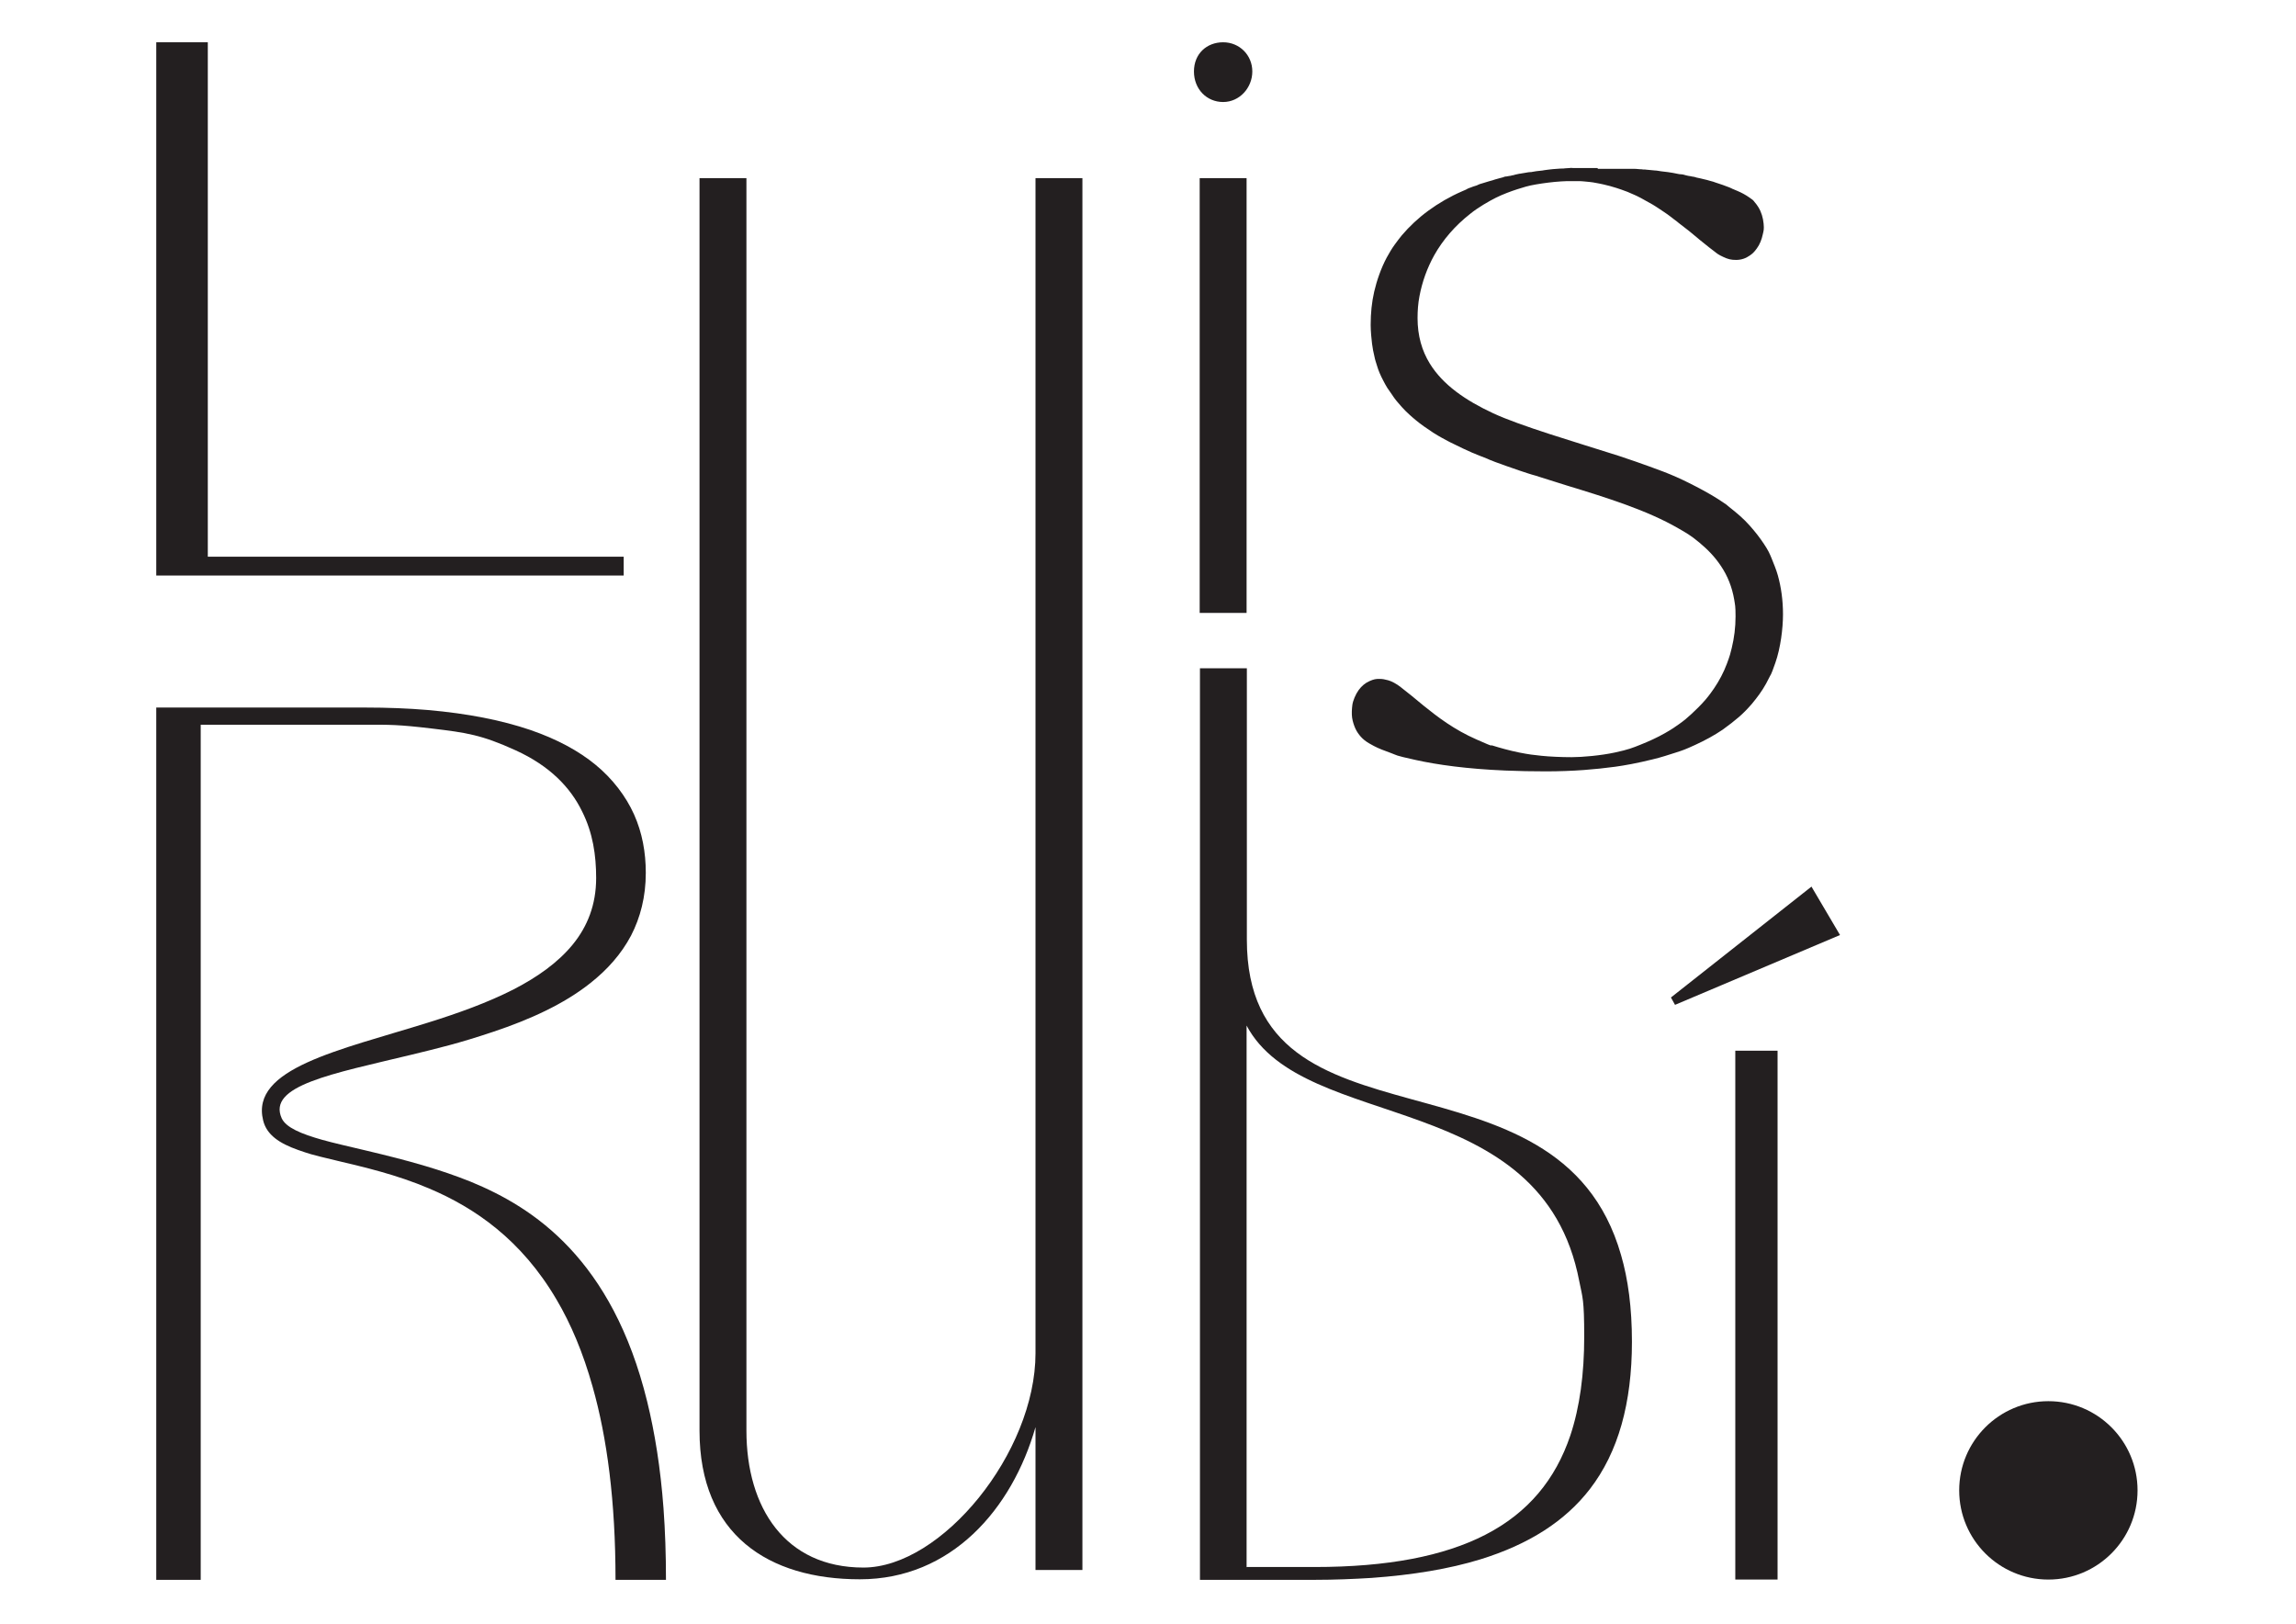 <svg xmlns="http://www.w3.org/2000/svg" xmlns:i="http://ns.adobe.com/AdobeIllustrator/10.0/" viewBox="0 0 841.9 595.3"><defs><style>      .cls-1 {        fill: #231f20;      }    </style></defs><g><g id="Layer_1"><g><path class="cls-1" d="M76.2,15.5v188.6h152.5v6.9H57.3V15.5h18.9Z"></path><path class="cls-1" d="M273.7,65.3v459.2c0,28.3,14.2,50.2,42.9,50.2s63.1-42.1,63.1-78.6V65.3h17.2v510.3h-17.2v-52.4c-8.6,30.1-30.9,55.8-64.4,55.8s-58.8-16.3-58.8-54.5V65.3h17.2Z"></path><path class="cls-1" d="M448.5,15.5c6,0,10.7,4.7,10.7,10.7s-4.7,11.2-10.7,11.2-10.7-4.7-10.7-11.2,4.7-10.7,10.7-10.7ZM457.1,65.3v159.4h-17.2V65.3h17.2Z"></path><path class="cls-1" d="M586,61.9c.3,0,.5,0,.7,0,.4,0,.7,0,1.1,0s.8,0,1.1,0,.8,0,1.2,0,1,0,1.5,0,.6,0,.8,0c.5,0,1,0,1.6,0s.7,0,1.1,0,.8,0,1.3,0,1,0,1.5,0,.7,0,1,0c.7,0,1.3,0,1.9.1s1,0,1.4.1,1,0,1.4.1.7,0,1.1.1c.7,0,1.4.2,2.1.2s1.5.2,2.3.3,1.7.2,2.5.3,1.3.2,1.9.3,1,.2,1.5.3.9.2,1.4.2,1.3.2,1.9.4,1.1.2,1.6.3.8.2,1.1.2.7.2,1.1.3.9.2,1.4.3c.9.2,1.7.4,2.5.6s.9.3,1.4.4,1.1.3,1.6.5.6.2.9.3c.6.2,1.2.4,1.8.6s1.1.4,1.6.6,1.2.4,1.7.7.6.2.9.4c.8.3,1.6.7,2.3,1s1.5.8,2.2,1.2c.7.4,1.3.9,1.9,1.3s.8.7,1.1,1.1c.5.6,1,1.2,1.4,1.9,1.1,1.8,1.7,3.9,1.9,6s0,2.6-.3,3.9c-.4,1.9-1.1,3.7-2.2,5.2s-1.6,1.9-2.6,2.6c-1.4,1-3.1,1.6-5,1.6s-3-.3-4.7-1.1-2.1-1.1-3.1-1.9c-1.4-1-2.8-2.2-4.2-3.3s-1.5-1.2-2.2-1.8-1.5-1.2-2.3-1.9-1-.8-1.5-1.2-1.5-1.2-2.2-1.7-1-.8-1.5-1.2-1.4-1-2.1-1.6-1.8-1.3-2.8-2-1.4-.9-2.1-1.4-1.3-.8-1.9-1.2c-1.4-.8-2.8-1.6-4.3-2.4s-1.8-.9-2.7-1.3c-1.5-.7-3-1.3-4.5-1.8s-1.2-.4-1.8-.6c-1.5-.5-3.1-.9-4.8-1.3s-1.6-.3-2.5-.5-1.7-.3-2.6-.4c-1.3-.1-2.6-.3-3.9-.3s-1.7,0-2.5,0c-1.3,0-2.7,0-3.9.1-3.2.2-6.2.6-9.2,1.1s-4.8,1.1-7,1.8-5.4,1.9-7.8,3.1-6.6,3.6-9.4,5.9c-5.5,4.3-10,9.5-13.2,15.2-2.6,4.7-4.4,9.7-5.4,15-.5,2.6-.7,5.3-.7,8,0,6.5,1.6,12,4.5,16.7,4.8,7.8,13.1,13.5,23.2,18.2s30,10.5,46,15.6c2.1.7,4.2,1.4,6.2,2.1,3.4,1.2,6.8,2.4,10.2,3.7s6.5,2.7,9.5,4.2,7.4,3.8,10.8,6,2.7,1.8,3.9,2.8c2.7,2.1,5.3,4.3,7.5,6.8s3.6,4.3,5.2,6.7,2.1,3.5,2.9,5.5,1.6,3.9,2.2,6c1.2,4.3,1.9,9.1,1.9,14.3s-.9,12.4-2.8,17.8-1.5,3.8-2.4,5.7c-1.3,2.7-2.9,5.2-4.8,7.6s-1.3,1.6-1.9,2.3c-1.3,1.5-2.8,3-4.3,4.3s-3.8,3.1-5.9,4.6c-3.1,2.1-6.4,3.9-10.1,5.6s-4.6,2-7.1,2.8-5.5,1.8-8.5,2.5-5,1.2-7.7,1.7-3.9.7-6,1c-3.7.5-7.5.9-11.5,1.2s-9.1.5-13.9.5-10.3-.1-14.9-.3c-14.1-.6-24.9-2.1-33-3.9s-6.4-1.6-8.9-2.5-4.6-1.7-6.3-2.6-1.2-.7-1.8-1c-1.2-.7-2.2-1.5-3-2.4s-1.5-1.9-2-3-1-2.6-1.2-4-.1-3.2.1-4.7,1.2-3.9,2.3-5.4,2.4-2.6,4-3.3,2.3-.8,3.6-.8,2,.2,3.2.5,3.1,1.3,4.6,2.5c2.6,2,5.4,4.3,8.4,6.8,5.2,4.2,11.2,8.8,19.4,12.4s3.9,1.6,6.1,2.3,6.1,1.8,9.6,2.5,5.3.9,8.2,1.2,7.1.5,11,.5,10.7-.6,15.8-1.7,6.5-1.7,9.5-2.9,6.1-2.6,8.9-4.2,3.6-2.2,5.3-3.4,3-2.3,4.4-3.6,3.6-3.4,5.2-5.3,2.1-2.7,3.1-4.1c1.9-2.8,3.5-5.8,4.7-9s1.3-3.8,1.8-5.8c.9-3.7,1.4-7.6,1.4-11.6s-.2-4.2-.5-6.2c-.8-4.6-2.4-8.6-4.8-12.2s-4.9-6.1-8-8.7-4.9-3.6-7.7-5.2c-11.4-6.6-26.1-11.2-41.2-15.8-1.3-.4-2.5-.8-3.8-1.2s-3.6-1.1-5.4-1.7-2.2-.7-3.3-1-2.1-.7-3.1-1-1-.3-1.5-.5c-.8-.3-1.5-.5-2.3-.8s-1.8-.6-2.6-.9-1.3-.5-1.9-.7-1.1-.4-1.7-.6-1-.4-1.5-.6-1.2-.4-1.7-.7c-1.3-.5-2.6-1-3.8-1.5s-1.1-.5-1.7-.7c-1.1-.5-2.2-1-3.3-1.5s-2.3-1.1-3.5-1.7-1.5-.7-2.2-1.1-1.6-.9-2.4-1.3-1.5-.9-2.2-1.3-1-.6-1.4-.9c-.9-.6-1.9-1.3-2.8-1.9s-2-1.5-3-2.3-1.5-1.3-2.3-2-1.9-1.8-2.8-2.8-.9-1-1.3-1.5-.9-1-1.3-1.6-.6-.8-.9-1.3c-.6-.9-1.2-1.7-1.8-2.6s-1-1.8-1.5-2.7-.9-1.8-1.3-2.7-.7-1.8-1-2.8-.7-2.1-.9-3.2c-.4-1.6-.7-3.2-.9-4.8s-.5-4.5-.5-6.9c0-4.3.4-8.3,1.3-12.2s2.5-8.6,4.6-12.5c.9-1.6,1.8-3.2,2.9-4.7s1.7-2.3,2.6-3.4c2.8-3.3,6.1-6.4,9.8-9.1s7.8-5.1,12.4-7.1,1-.4,1.5-.7,1.1-.5,1.7-.7.9-.4,1.4-.5.9-.3,1.3-.5.5-.2.8-.3.7-.2,1-.3.9-.3,1.3-.4.7-.2,1-.3.8-.2,1.1-.3.6-.2.9-.3c.6-.2,1.2-.3,1.8-.5s1-.2,1.4-.4.7-.2,1-.2.7-.2,1.1-.2.6-.1.9-.2c.4,0,.9-.2,1.3-.3s.9-.2,1.4-.3.5,0,.7-.1c.6-.1,1.2-.2,1.8-.3s1-.2,1.4-.2.6,0,.9-.1c1-.2,1.9-.3,2.9-.4s.9-.1,1.4-.2,1-.1,1.5-.2,1.2-.1,1.8-.2c.9,0,1.8-.2,2.7-.2s1.2,0,1.8-.1,1.1,0,1.6-.1.8,0,1.2,0,.9,0,1.3,0,1.1,0,1.6,0,.6,0,.9,0,.7,0,1,0,.6,0,.9,0,.5,0,.7,0c.3,0,.7,0,1,0,.5,0,1,0,1.5,0Z"></path><g><path class="cls-1" d="M57.3,259.4h76.6c8.2,0,15.8.3,22.9.9,14.9,1.3,27.3,3.8,37.6,7.3,9.9,3.4,17.8,7.7,24,12.8s11.1,11.5,14.1,18.2,4.3,13.9,4.3,21.4c0,8.8-2,16.4-5.4,23-3.6,6.8-8.7,12.5-14.9,17.4-9.8,7.8-22.3,13.4-35.4,17.8s-20.5,6.1-30.3,8.5c-29,7-52.9,11.3-47.5,23.3,1.6,3.4,7.1,5.7,14.9,7.9s23.4,5.3,37.8,9.6c5.4,1.6,11,3.5,16.5,5.7,11.7,4.8,24.7,11.9,36.4,24.4,11.6,12.4,22,30.1,28.4,56.2,2.8,11.4,4.9,24.4,6,39.2.6,8.2.9,16.9.9,26.2h-18.5c0-28.9-3.1-52.1-8.4-70.8-3.5-12.5-8-23.1-13.2-31.9-12.9-22-30-33.7-46.8-40.8-12-5.1-23.8-7.8-33.9-10.2s-10-2.5-14.1-3.9c-6.8-2.4-11.5-5.5-12.8-10.8-2.4-9.6,4.6-16,16.2-21.3,11.6-5.3,28-9.5,44.3-14.6,10.9-3.4,21.8-7.3,31.4-12.2,8.7-4.5,16.2-9.8,21.6-16.4s8.6-14.6,8.6-24.4c0-4.1-.3-8.3-1.1-12.4s-2.1-8.1-4-11.9c-4.3-8.9-11.9-16.8-24.4-22.5s-18.1-6.5-30.7-8-15.5-1.4-24.5-1.4h-60.3v313.5h-16.3v-319.7Z"></path><path class="cls-1" d="M457.2,245v99.5c0,81.7,114.3,35.5,137.2,115.6,2.6,8.9,4,19.4,4,31.8,0,22.5-5,40.5-15.4,54-9.1,11.8-22.4,20.3-40.2,25.8-11.4,3.5-24.7,5.7-39.9,6.8-6.6.4-13.5.7-20.8.7h-42.1V245h17.3ZM457.2,574.5h24.8c26.9,0,47.4-4,62.6-11.8,15.8-8.1,25.8-20.4,31.2-36.4,3.5-10.5,5.1-22.6,5.1-36.3s-.6-14.2-1.8-20.2c-13.6-71.4-100.9-54.1-122-93.8v198.6Z"></path><path class="cls-1" d="M664.2,325l10.5,17.8-60.5,25.6-1.5-2.7,51.6-40.7ZM651.8,385.2v193.9h-15.5v-193.9h15.5Z"></path></g><circle class="cls-1" cx="751.1" cy="546.4" r="32.7"></circle></g></g></g></svg>